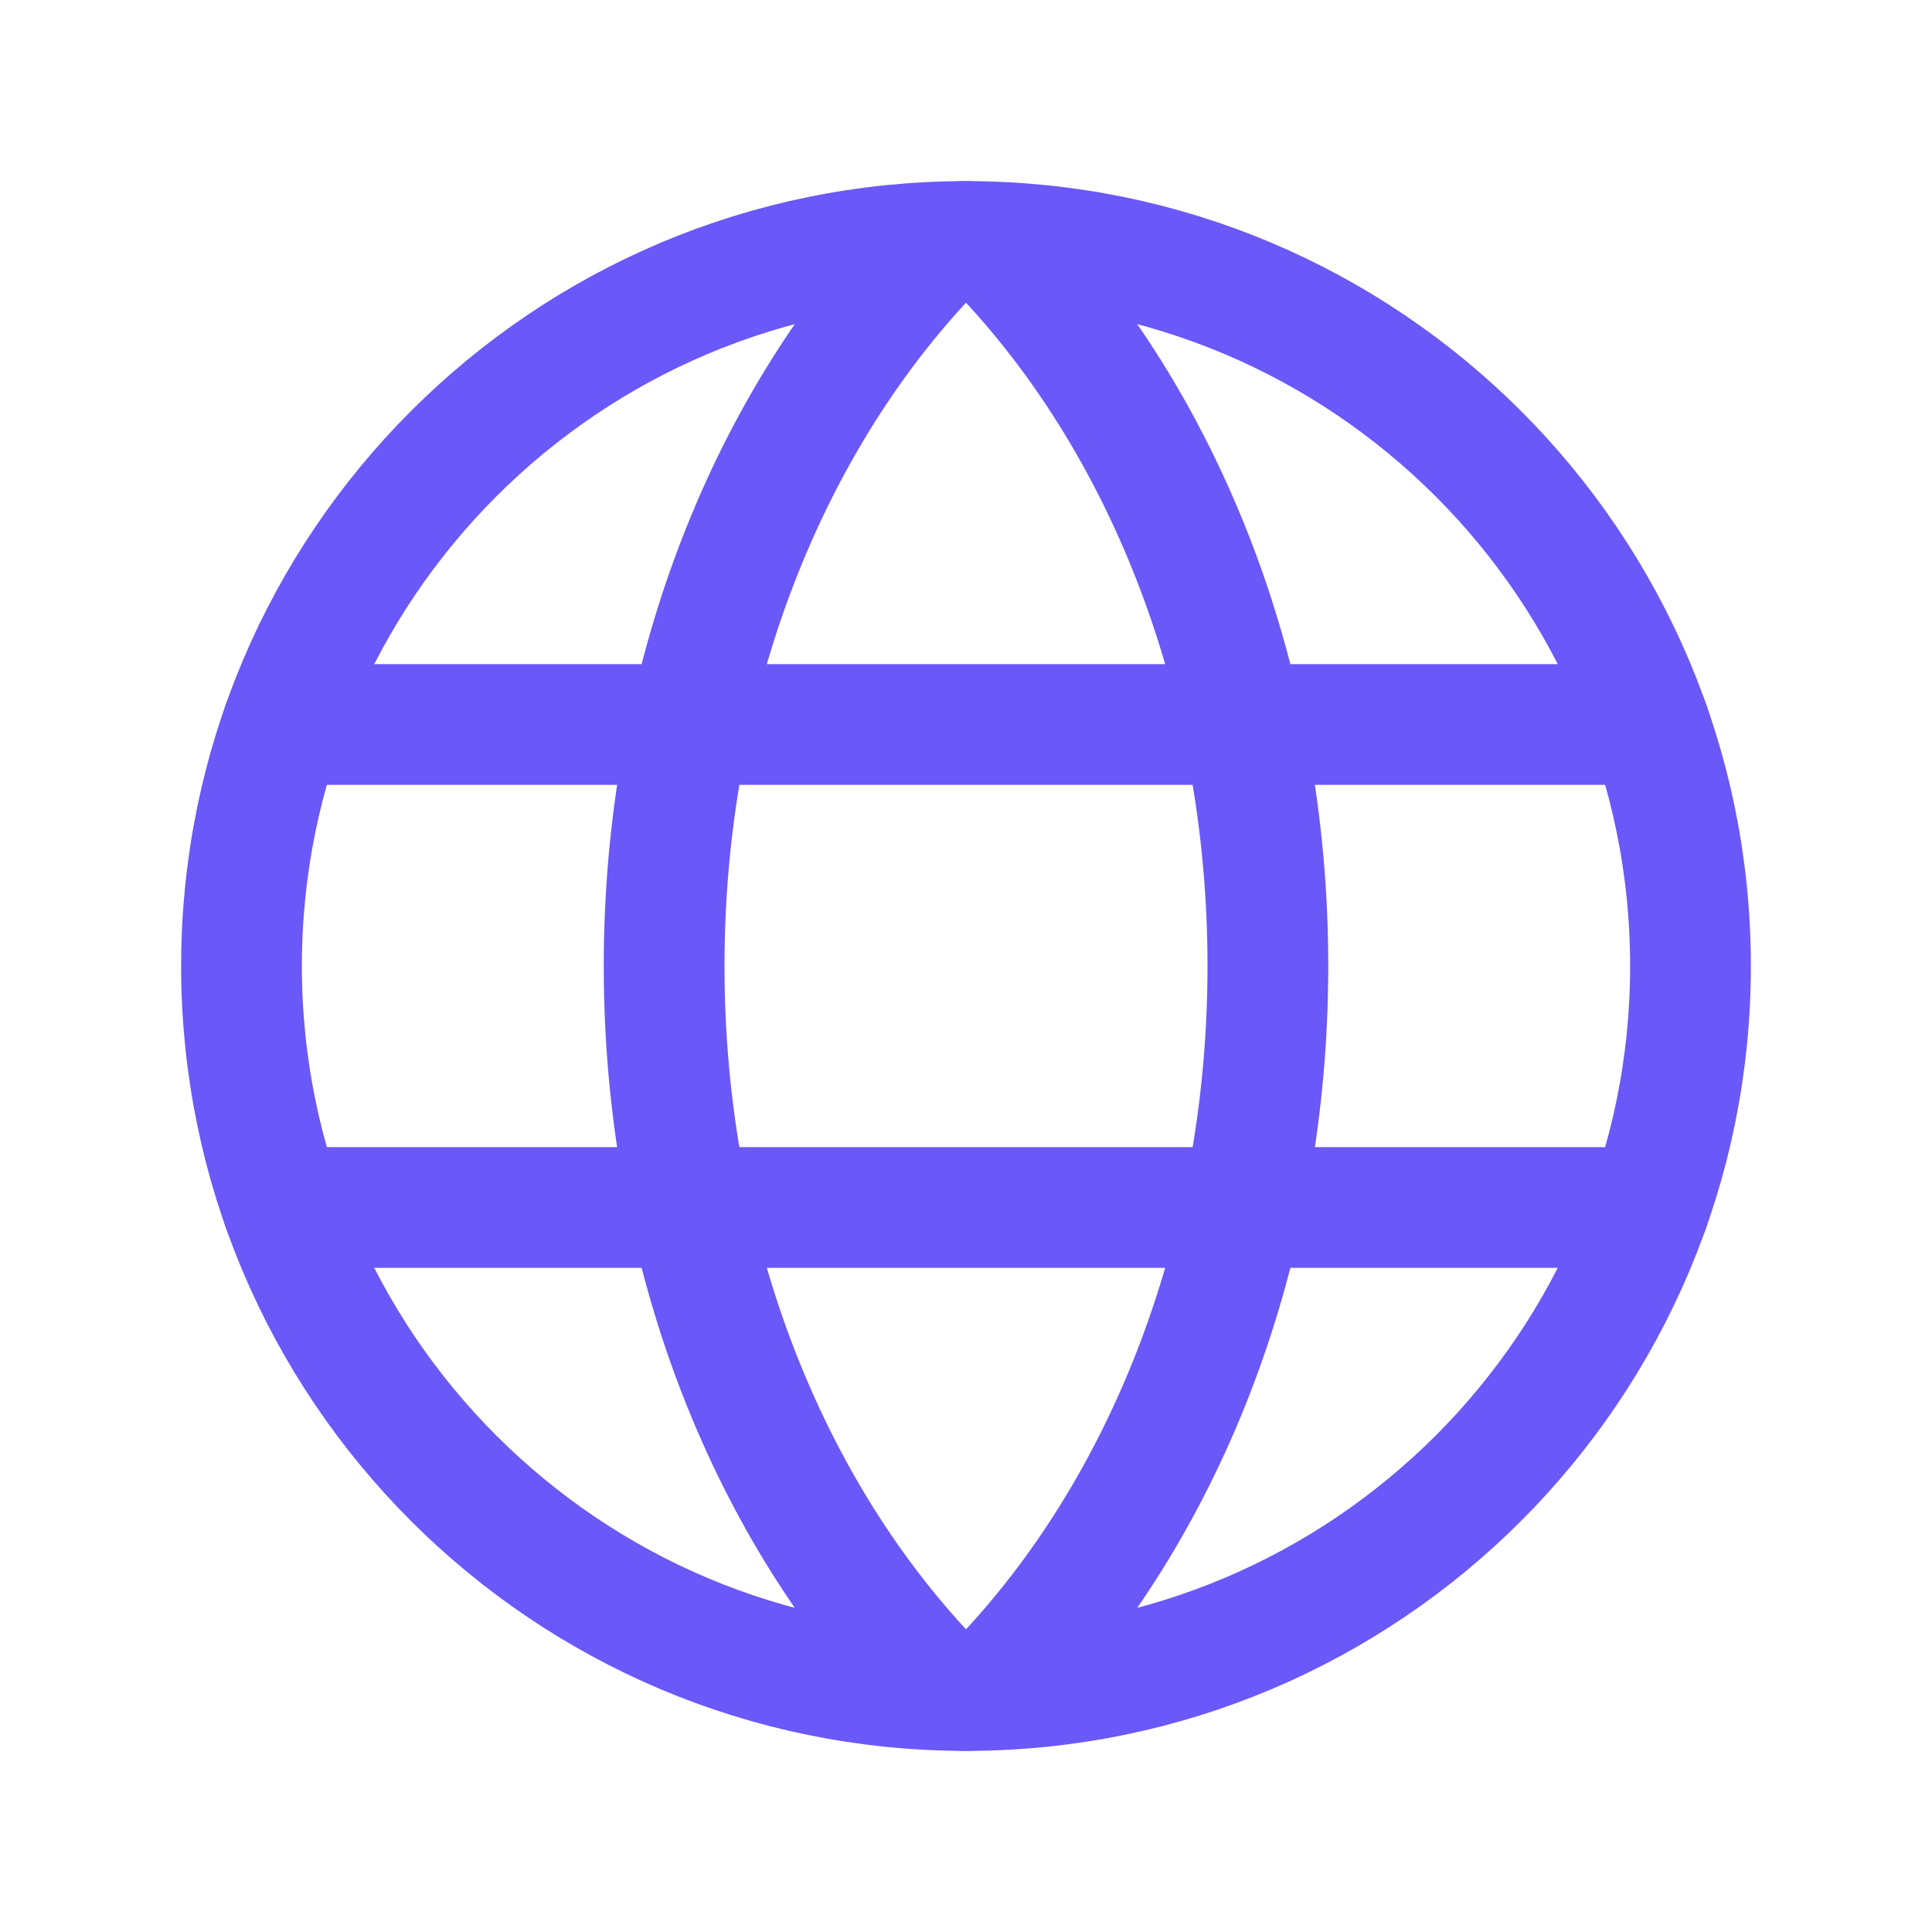 <svg width="24" height="24" viewBox="0 0 24 24" fill="none" xmlns="http://www.w3.org/2000/svg">
<path d="M12 21C16.971 21 21 16.971 21 12C21 7.029 16.971 3 12 3C7.029 3 3 7.029 3 12C3 16.971 7.029 21 12 21Z" stroke="#6A58F8" stroke-width="1.5" stroke-linecap="round" stroke-linejoin="round"/>
<path d="M8.25 12C8.25 15.512 9.5 18.649 11.464 20.765C11.532 20.839 11.615 20.898 11.707 20.939C11.8 20.979 11.899 21 12 21C12.101 21 12.2 20.979 12.293 20.939C12.385 20.898 12.468 20.839 12.536 20.765C14.5 18.649 15.75 15.512 15.75 12C15.75 8.488 14.5 5.351 12.536 3.235C12.468 3.161 12.385 3.102 12.293 3.061C12.2 3.021 12.101 3 12 3C11.899 3 11.8 3.021 11.707 3.061C11.615 3.102 11.532 3.161 11.464 3.235C9.5 5.351 8.25 8.488 8.25 12Z" stroke="#6A58F8" stroke-width="1.5" stroke-linecap="round" stroke-linejoin="round"/>
<path d="M3.512 9H20.488" stroke="#6A58F8" stroke-width="1.5" stroke-linecap="round" stroke-linejoin="round"/>
<path d="M3.512 15H20.488" stroke="#6A58F8" stroke-width="1.5" stroke-linecap="round" stroke-linejoin="round"/>
</svg>

